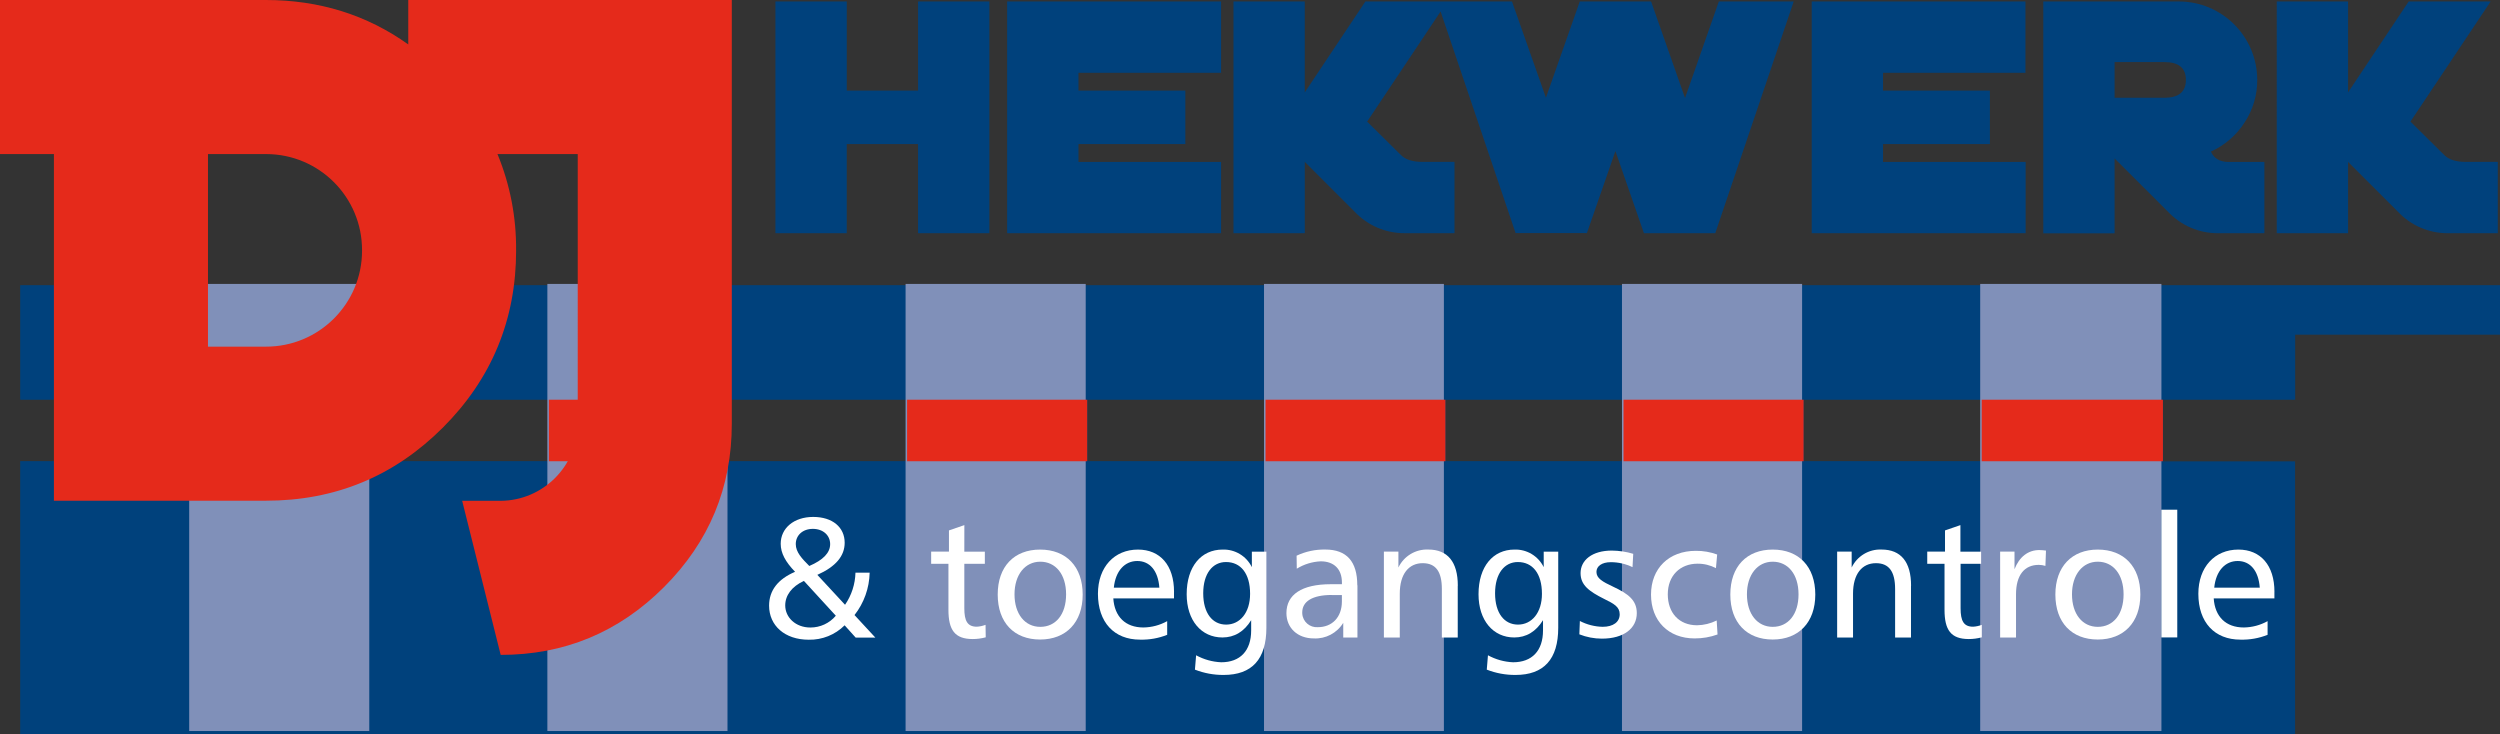 <?xml version="1.0" encoding="utf-8"?>
<!-- Generator: Adobe Illustrator 25.1.0, SVG Export Plug-In . SVG Version: 6.00 Build 0)  -->
<svg version="1.1" id="Laag_1" xmlns="http://www.w3.org/2000/svg" xmlns:xlink="http://www.w3.org/1999/xlink" x="0px" y="0px"
	 viewBox="0 0 678.43 199.2" style="enable-background:new 0 0 678.43 199.2;" xml:space="preserve">
<rect x="0" y="0" width="678.43" height="199.2" fill="#333333" stroke="none"/>
<style type="text/css">
	.st0{fill-rule:evenodd;clip-rule:evenodd;fill:#00417C;}
	.st1{fill-rule:evenodd;clip-rule:evenodd;fill:#8090B9;}
	.st2{fill-rule:evenodd;clip-rule:evenodd;fill:#E52A1B;}
	.st3{fill:#FFFFFF;}
</style>
<path class="st0" d="M678.43,77.39H5.48v31.09h46.28v16.66H5.48v74.06h617.34v-74H587v-16.72h35.85V90.82h55.61V77.39H678.43z
	 M149,108.48h-48.35v16.66H149V108.48z M246.2,108.48h-48.35v16.66h48.31v-16.66H246.2z M343.4,108.48h-48.35v16.66h48.31v-16.66
	H343.4z M440.6,108.48h-48.35v16.66h48.31v-16.66H440.6z M537.8,108.48h-48.35v16.66h48.31v-16.66H537.8z"/>
<polygon class="st1" points="100.21,77.05 51.34,77.05 51.34,198.38 100.21,198.38 "/>
<polygon class="st1" points="197.42,77.05 148.54,77.05 148.54,198.38 197.42,198.38 "/>
<polygon class="st1" points="294.63,77.05 245.75,77.05 245.75,198.38 294.63,198.38 "/>
<polygon class="st1" points="391.83,77.05 343.02,77.05 343.02,198.38 391.83,198.38 "/>
<polygon class="st1" points="489.04,77.05 440.16,77.05 440.16,198.38 489.04,198.38 "/>
<polygon class="st1" points="586.55,77.05 537.37,77.05 537.37,198.38 586.55,198.38 "/>
<polygon class="st2" points="100.62,108.47 51.75,108.47 51.75,125.17 100.62,125.17 "/>
<polygon class="st2" points="197.83,108.47 148.95,108.47 148.95,125.17 197.83,125.17 "/>
<polygon class="st2" points="295.04,108.47 246.16,108.47 246.16,125.17 295.04,125.17 "/>
<polygon class="st2" points="392.25,108.47 343.43,108.47 343.43,125.17 392.25,125.17 "/>
<polygon class="st2" points="489.45,108.47 440.58,108.47 440.58,125.17 489.45,125.17 "/>
<polygon class="st2" points="586.96,108.47 537.78,108.47 537.78,125.17 586.96,125.17 "/>
<path class="st0" d="M677.84,63.29h-13.55c-5.12,0.02-10.03-2.08-13.54-5.81L637.2,43.94v19.35h-19.35V0.4h19.35v24.67L653.65,0.4
	h22.24L654.13,33l9.19,9.09c1.22,1.23,3.16,1.84,5.8,1.84h8.71v19.36L677.84,63.29z M593.19,21.69c0-3.23-1.94-4.84-5.8-4.84h-13.55
	v9.68h13.55C591.25,26.53,593.19,24.91,593.19,21.69z M614.48,63.29H601.9c-5.13,0.02-10.03-2.09-13.55-5.81L573.84,43v20.32h-19.35
	V0.4h36.77c11.76,0.01,21.28,9.53,21.29,21.29c0.02,4.11-1.17,8.13-3.44,11.56c-2.22,3.46-5.4,6.2-9.14,7.89
	c0.84,1.87,2.45,2.81,4.84,2.81h9.68v19.34H614.48z M549.65,63.29h-58V0.4h58v19.35H511v4.84h29V39.1h-29v4.84h38.7v19.35H549.65z
	 M486.76,0.4l-21.29,62.89h-19.35L438.38,41l-7.74,22.25h-19.35L390.94,3.12L371,33l9.19,9.09c1.23,1.23,3.16,1.84,5.81,1.84h8.71
	v19.35h-13.53c-5.13,0.02-10.03-2.08-13.55-5.81l-13.55-13.54v19.35h-19.35V0.4h19.35v24.67L370.53,0.4h39.78l9.21,26.12l9.19-26.12
	h19.35l9.21,26.2l9.18-26.2H486.76z M331.37,63.29h-58.06V0.4h58.06v19.35h-38.7v4.84h29V39.1h-29v4.84h38.7V63.29z M268.48,63.29
	h-19.35V39.1h-19.35v24.19h-19.35V0.4h19.36v24.19h19.35V0.4h19.35v62.89L268.48,63.29z"/>
<path class="st2" d="M98.25,67.94c0.04-14.39-11.58-26.09-25.97-26.13c-0.05,0-0.11,0-0.16,0H56.44v52.26h15.68
	c14.39,0.04,26.09-11.58,26.13-25.97C98.25,68.05,98.25,67.99,98.25,67.94z M140.06,67.94c0,18.81-6.62,34.83-19.86,48.08
	c-13.24,13.25-29.27,19.87-48.08,19.86H14.63V41.81H0V0h72.12c14.51,0,27.4,4.02,38.67,12.06V0h87.8v115
	c0,17.28-6.13,32.05-18.4,44.32c-12.27,12.27-27.04,18.4-44.32,18.4l-10.45-41.81h10.45c11.51-0.09,20.82-9.4,20.91-20.91V41.81H135
	c3.42,8.28,5.14,17.17,5.05,26.13H140.06z"/>
<path class="st3" d="M219.62,153.59c-2-2-3.67-3.76-3.67-5.94c0-2.37,1.86-4.13,4.64-4.13s4.69,1.76,4.69,4.13
	S223.38,151.97,219.62,153.59z M221.8,156c5-2.23,7.42-5.1,7.42-8.72c0-4.18-3.29-7-8.54-7s-8.82,3.06-8.82,7.28
	c0,2.55,1.3,4.92,3.9,7.61c-4.69,2-7.05,5.1-7.05,9.19c0,5.38,4.22,9.24,10.76,9.24c3.64,0.08,7.16-1.33,9.74-3.91l3,3.34h5.34
	l-5.66-6.12c2.58-3.29,4.02-7.33,4.11-11.51h-3.85c-0.08,3.12-1.06,6.15-2.83,8.72L221.8,156z M218.14,157.62l8.68,9.47
	c-1.72,2.04-4.25,3.21-6.91,3.2c-4,0-6.82-2.74-6.82-6c0-2.7,1.75-5.11,5.05-6.64L218.14,157.62z"/>
<path class="st3" d="M261.7,142.5l-4.18,1.44v5.75h-4.83V153h4.69v12.48c0,5.48,1.72,7.94,6.59,7.94c1.19,0,2.38-0.16,3.53-0.47
	l-0.05-3.39c-0.76,0.29-1.56,0.47-2.37,0.51c-2.55,0-3.39-1.58-3.39-5V153h5.57v-3.29h-5.57L261.7,142.5L261.7,142.5z"/>
<path class="st3" d="M282.26,149.14c-7.05,0-11.51,4.59-11.51,12.2s4.45,12.21,11.51,12.21s11.55-4.65,11.55-12.21
	S289.36,149.14,282.26,149.14z M282.31,152.43c4.13,0,7,3.39,7,8.86s-2.83,8.82-7,8.82s-7-3.48-7-8.82S278.18,152.43,282.31,152.43z
	"/>
<path class="st3" d="M314.6,159.48h-12.34c0.46-4.59,3-7.24,6.36-7.24s5.65,2.56,6,7.24H314.6z M318.6,160.6
	c0-7.19-3.76-11.46-9.79-11.46c-6.4,0-10.86,4.73-10.86,12c0,7.75,4.41,12.44,11.41,12.44c2.52,0.07,5.04-0.37,7.38-1.31v-3.71
	c-1.98,1.1-4.19,1.69-6.45,1.72c-4.87,0-7.84-2.92-8.17-7.89h16.47v-1.79H318.6z"/>
<path class="st3" d="M339.7,153.87c-1.49-3-4.59-4.85-7.93-4.73c-5.8,0-9.74,4.59-9.74,12.11c0,7.15,4,11.74,9.7,11.74
	c3.25,0,5.89-1.58,7.8-4.69v2.78c0,5.53-3,8.64-8.12,8.64c-2.39-0.1-4.72-0.75-6.82-1.9l-0.32,3.9c2.48,0.97,5.13,1.46,7.79,1.44
	c7.7,0,11.6-4.27,11.6-12.81V149.7h-3.94v4.17H339.7z M332.7,152.52c4,0,6.54,3.11,6.54,8.63c0,5.15-2.78,8.35-6.5,8.35
	s-6.22-3.11-6.22-8.49S329.08,152.52,332.7,152.52z"/>
<path class="st3" d="M368.33,158.83c0-6.45-2.88-9.7-8.68-9.7c-2.69-0.05-5.36,0.52-7.79,1.67l0.05,3.53c1.96-1.21,4.2-1.9,6.5-2
	c3.62,0,5.75,2.13,5.75,5.75v0.46h-3c-7.93,0-12.06,2.83-12.06,7.84c0,4,3,6.87,7.42,6.87c3.24,0.17,6.31-1.46,8-4.23V173h3.85
	v-14.17H368.33z M361.41,161.48h2.74v1.72c0,4.36-2.69,7-6.54,7c-2.17,0.15-4.06-1.48-4.21-3.65c-0.01-0.12-0.01-0.23-0.01-0.35
	c0-3,2.78-4.74,8-4.74L361.41,161.48z"/>
<path class="st3" d="M395.61,158.92c0-6.45-2.78-9.79-8-9.79c-3.44-0.15-6.63,1.77-8.12,4.87v-4.32h-3.94V173h4.31v-11.91
	c0-5.34,2.46-8.26,6.22-8.26c3.57,0,5.2,2.32,5.2,7V173h4.31v-14L395.61,158.92z"/>
<path class="st3" d="M418.9,153.87c-1.49-3-4.59-4.85-7.93-4.73c-5.8,0-9.74,4.59-9.74,12.11c0,7.15,4,11.74,9.7,11.74
	c3.25,0,5.89-1.58,7.8-4.69v2.78c0,5.53-3,8.64-8.12,8.64c-2.39-0.1-4.72-0.75-6.82-1.9l-0.32,3.9c2.48,0.97,5.13,1.46,7.79,1.44
	c7.7,0,11.6-4.27,11.6-12.81V149.7h-3.94v4.17H418.9z M411.9,152.52c4,0,6.54,3.11,6.54,8.63c0,5.15-2.78,8.35-6.5,8.35
	s-6.22-3.11-6.22-8.49S408.28,152.52,411.9,152.52z"/>
<path class="st3" d="M443.21,150.29c-1.88-0.57-3.83-0.86-5.8-0.88c-5.34,0-8.49,2.6-8.49,6.12c0,3.2,2.23,4.92,6.4,7
	c2.64,1.3,4.22,2.13,4.22,4.18s-1.72,3.39-4.64,3.39c-2.15-0.05-4.26-0.59-6.17-1.58l-0.14,3.62c1.95,0.77,4.02,1.17,6.12,1.17
	c6,0,9.47-2.84,9.47-6.92c0-3.48-2.27-5.24-6.45-7.19c-2.88-1.35-4.5-2.27-4.5-4c0-1.53,1.44-2.64,3.9-2.64
	c2.04,0,4.05,0.46,5.89,1.35l0.19-3.54V150.29z"/>
<path class="st3" d="M466,150.48c-1.86-0.68-3.82-1.02-5.8-1c-7.33,0-12.16,4.78-12.16,11.88s4.69,11.89,11.83,11.89
	c2.12,0.01,4.22-0.35,6.22-1.07l-0.23-3.8c-1.66,0.83-3.48,1.27-5.34,1.3c-4.83,0-7.93-3.34-7.93-8.4s3.34-8.31,8.07-8.31
	c1.74-0.02,3.46,0.4,5,1.21l0.33-3.73L466,150.48z"/>
<path class="st3" d="M481.07,149.14c-7.05,0-11.51,4.59-11.51,12.2s4.45,12.21,11.51,12.21s11.55-4.65,11.55-12.21
	S488.17,149.14,481.07,149.14z M481.07,152.43c4.13,0,7,3.39,7,8.86s-2.83,8.82-7,8.82s-7-3.48-7-8.82S476.95,152.43,481.07,152.43z
	"/>
<path class="st3" d="M518.61,158.92c0-6.45-2.78-9.79-8-9.79c-3.44-0.15-6.63,1.77-8.12,4.87v-4.32h-3.94V173h4.31v-11.91
	c0-5.34,2.46-8.26,6.22-8.26c3.57,0,5.2,2.32,5.2,7V173h4.31v-14L518.61,158.92z"/>
<path class="st3" d="M532,142.5l-4.18,1.44v5.75H523V153h4.69v12.48c0,5.48,1.72,7.94,6.59,7.94c1.19,0,2.38-0.16,3.53-0.47v-3.39
	c-0.76,0.29-1.56,0.47-2.37,0.51c-2.55,0-3.39-1.58-3.39-5V153h5.57v-3.29H532V142.5z"/>
<path class="st3" d="M555.22,149.41c-0.6-0.08-1.2-0.13-1.81-0.14c-3.06,0-5.43,1.86-6.73,5.2v-4.78h-3.9V173h4.31v-11.71
	c0-5.2,2.27-8,6.17-8c0.61,0,1.22,0.1,1.81,0.28l0.15-4.13V149.41z"/>
<path class="st3" d="M569.28,149.14c-7,0-11.51,4.59-11.51,12.2s4.45,12.21,11.51,12.21s11.55-4.65,11.55-12.21
	S576.38,149.14,569.28,149.14z M569.28,152.43c4.13,0,7,3.39,7,8.86s-2.83,8.82-7,8.82s-7-3.48-7-8.82S565.16,152.43,569.28,152.43z
	"/>
<polygon class="st3" points="586.54,138.32 586.54,172.98 590.85,172.98 590.85,138.32 "/>
<path class="st3" d="M613.22,159.48h-12.34c0.46-4.59,3-7.24,6.36-7.24s5.65,2.56,6,7.24H613.22z M617.22,160.6
	c0-7.19-3.76-11.46-9.79-11.46c-6.4,0-10.86,4.73-10.86,12c0,7.75,4.41,12.44,11.41,12.44c2.52,0.07,5.04-0.37,7.38-1.31v-3.71
	c-1.98,1.1-4.19,1.69-6.45,1.72c-4.87,0-7.84-2.92-8.17-7.89h16.47v-1.79H617.22z"/>
</svg>
